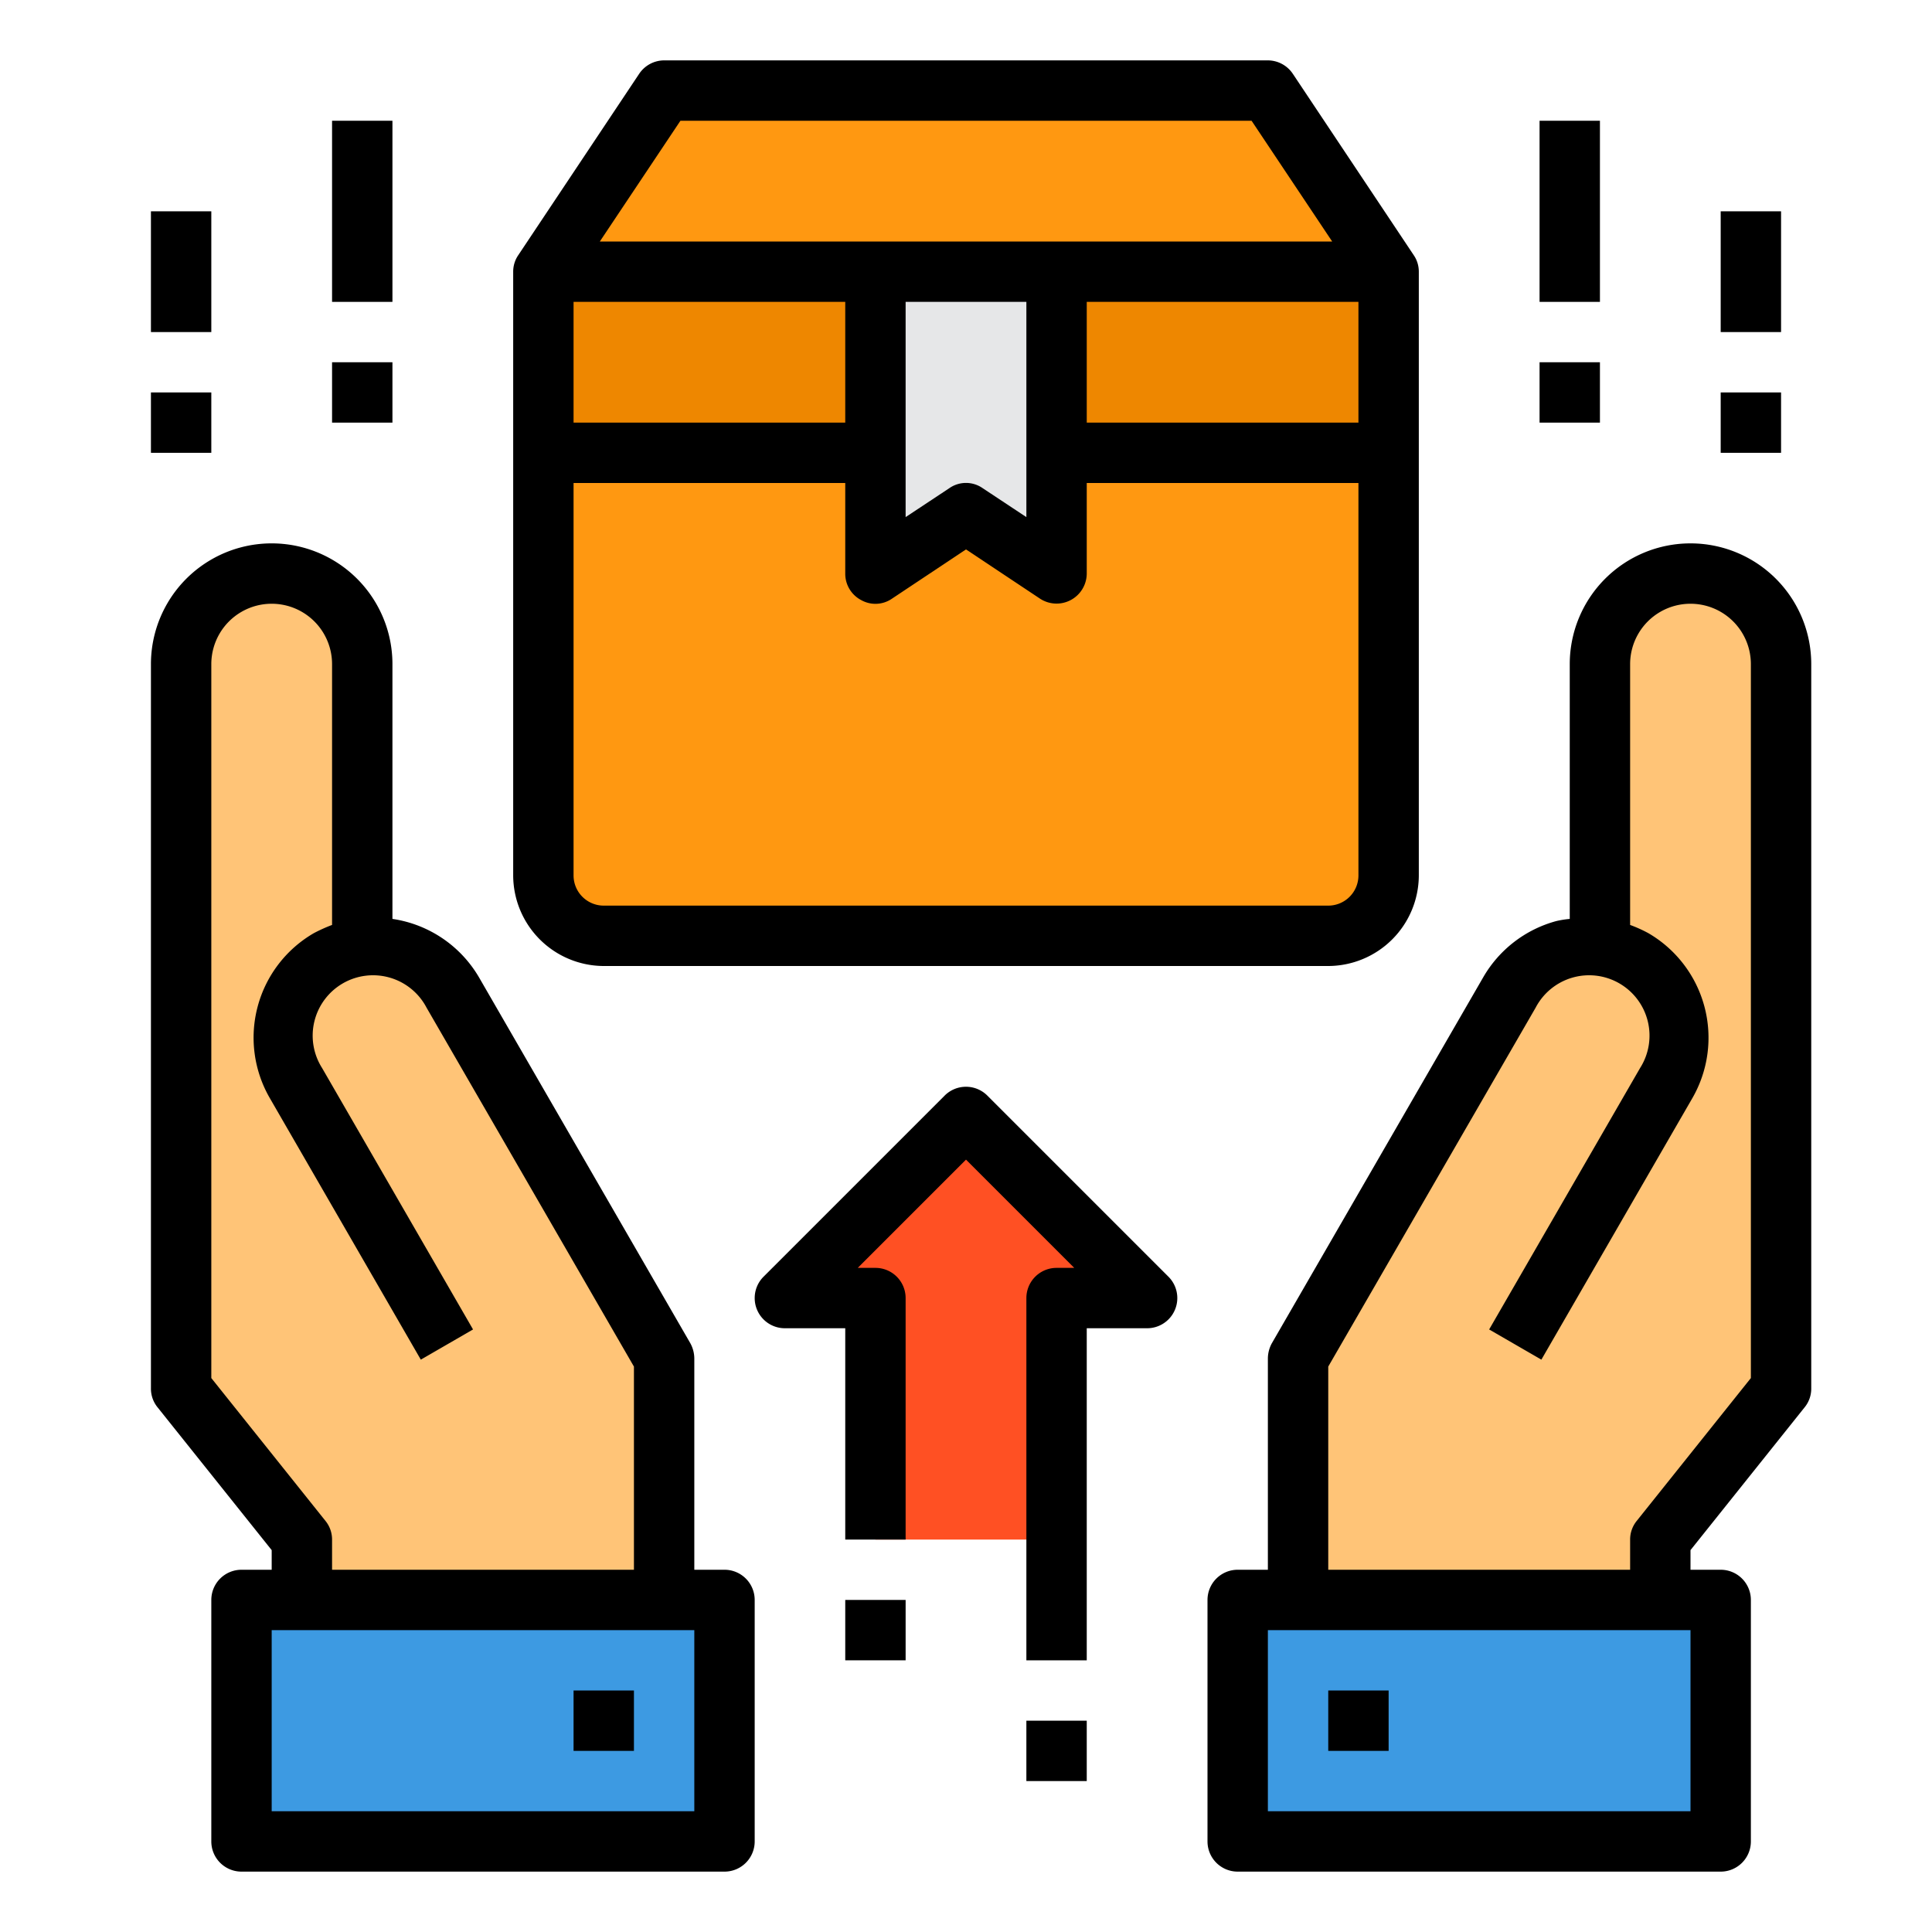 <?xml version="1.0" encoding="UTF-8"?> <svg xmlns="http://www.w3.org/2000/svg" height="512" viewBox="0 0 64 64" width="512"> <g id="Giftbox-Hands-Purchase-Buy-Commerce"> <path d="m18 9h28v6h-28z" fill="#ee8700"></path> <path d="m46 15v14a2.006 2.006 0 0 1 -2 2h-24a2.006 2.006 0 0 1 -2-2v-14z" fill="#ff9811"></path> <path d="m53 31.4v-9.4a3 3 0 0 1 6 0v24l-4 5v2h-12v-8l7-12.12a2.982 2.982 0 0 1 2.6-1.5c.13 0 .27.01.4.02z" fill="#ffc477"></path> <path d="m57 53v8h-16v-8h2 12z" fill="#3d9ae2"></path> <path d="m42 3 4 6h-11-6-11l4-6z" fill="#ff9811"></path> <path d="m38 43h-3v8h-6v-8h-3l6-6z" fill="#ff5023"></path> <path d="m35 15v4l-3-2-3 2v-4-6h6z" fill="#e6e7e8"></path> <path d="m24 53v8h-16v-8h2 12z" fill="#3d9ae2"></path> <path d="m12 31.4c.13-.01.27-.02.4-.02a2.982 2.982 0 0 1 2.6 1.5l7 12.12v8h-12v-2l-4-5v-24a3 3 0 0 1 6 0z" fill="#ffc477"></path> <path d="m46.83 8.45-4-6a1 1 0 0 0 -.83-.45h-20a1 1 0 0 0 -.83.45l-4 6a.967.967 0 0 0 -.17.55v20a3.009 3.009 0 0 0 3 3h24a3.009 3.009 0 0 0 3-3v-20a.967.967 0 0 0 -.17-.55zm-24.29-4.45h18.92l2.67 4h-24.26zm11.46 6v7.13l-1.45-.96a.963.963 0 0 0 -1.1 0l-1.45.96v-7.13zm-15 0h9v4h-9zm26 19a1 1 0 0 1 -1 1h-24a1 1 0 0 1 -1-1v-13h9v3a.984.984 0 0 0 .53.88.963.963 0 0 0 1.02-.05l2.45-1.63 2.45 1.63a1 1 0 0 0 1.55-.83v-3h9zm0-15h-9v-4h9z"></path> <path d="m32.707 36.293a1 1 0 0 0 -1.414 0l-6 6a1 1 0 0 0 .707 1.707h2v7h2v-8a1 1 0 0 0 -1-1h-.586l3.586-3.586 3.586 3.586h-.586a1 1 0 0 0 -1 1v12h2v-11h2a1 1 0 0 0 .707-1.707z"></path> <path d="m51 4h2v6h-2z"></path> <path d="m51 12h2v2h-2z"></path> <path d="m57 7h2v4h-2z"></path> <path d="m57 13h2v2h-2z"></path> <path d="m11 4h2v6h-2z"></path> <path d="m11 12h2v2h-2z"></path> <path d="m5 7h2v4h-2z"></path> <path d="m5 13h2v2h-2z"></path> <path d="m44 56h2v2h-2z"></path> <path d="m56 18a4 4 0 0 0 -4 4v8.44a3.354 3.354 0 0 0 -.44.07 4 4 0 0 0 -2.43 1.87l-7 12.12a1.063 1.063 0 0 0 -.13.5v7h-1a1 1 0 0 0 -1 1v8a1 1 0 0 0 1 1h16a1 1 0 0 0 1-1v-8a1 1 0 0 0 -1-1h-1v-.65l3.78-4.73a.977.977 0 0 0 .22-.62v-24a4 4 0 0 0 -4-4zm0 42h-14v-6h14zm2-14.35-3.78 4.73a.977.977 0 0 0 -.22.62v1h-10v-6.73l6.87-11.89a2 2 0 1 1 3.46 2l-5 8.66 1.73 1 5-8.66a4.008 4.008 0 0 0 -1.46-5.47 4.592 4.592 0 0 0 -.6-.27v-8.64a2 2 0 0 1 4 0z"></path> <path d="m24 52h-1v-7a1.063 1.063 0 0 0 -.13-.5l-7-12.12a3.994 3.994 0 0 0 -2.87-1.94v-8.44a4 4 0 0 0 -8 0v24a.977.977 0 0 0 .22.62l3.78 4.73v.65h-1a1 1 0 0 0 -1 1v8a1 1 0 0 0 1 1h16a1 1 0 0 0 1-1v-8a1 1 0 0 0 -1-1zm-17-6.35v-23.65a2 2 0 0 1 4 0v8.64a5.279 5.279 0 0 0 -.6.27 4 4 0 0 0 -1.46 5.47l5 8.66 1.73-1-5-8.66a2 2 0 1 1 3.46-2l6.87 11.89v6.73h-10v-1a.977.977 0 0 0 -.22-.62zm16 14.35h-14v-6h14z"></path> <path d="m19 56h2v2h-2z"></path> <path d="m34 57h2v2h-2z"></path> <path d="m28 53h2v2h-2z"></path> </g> </svg> 